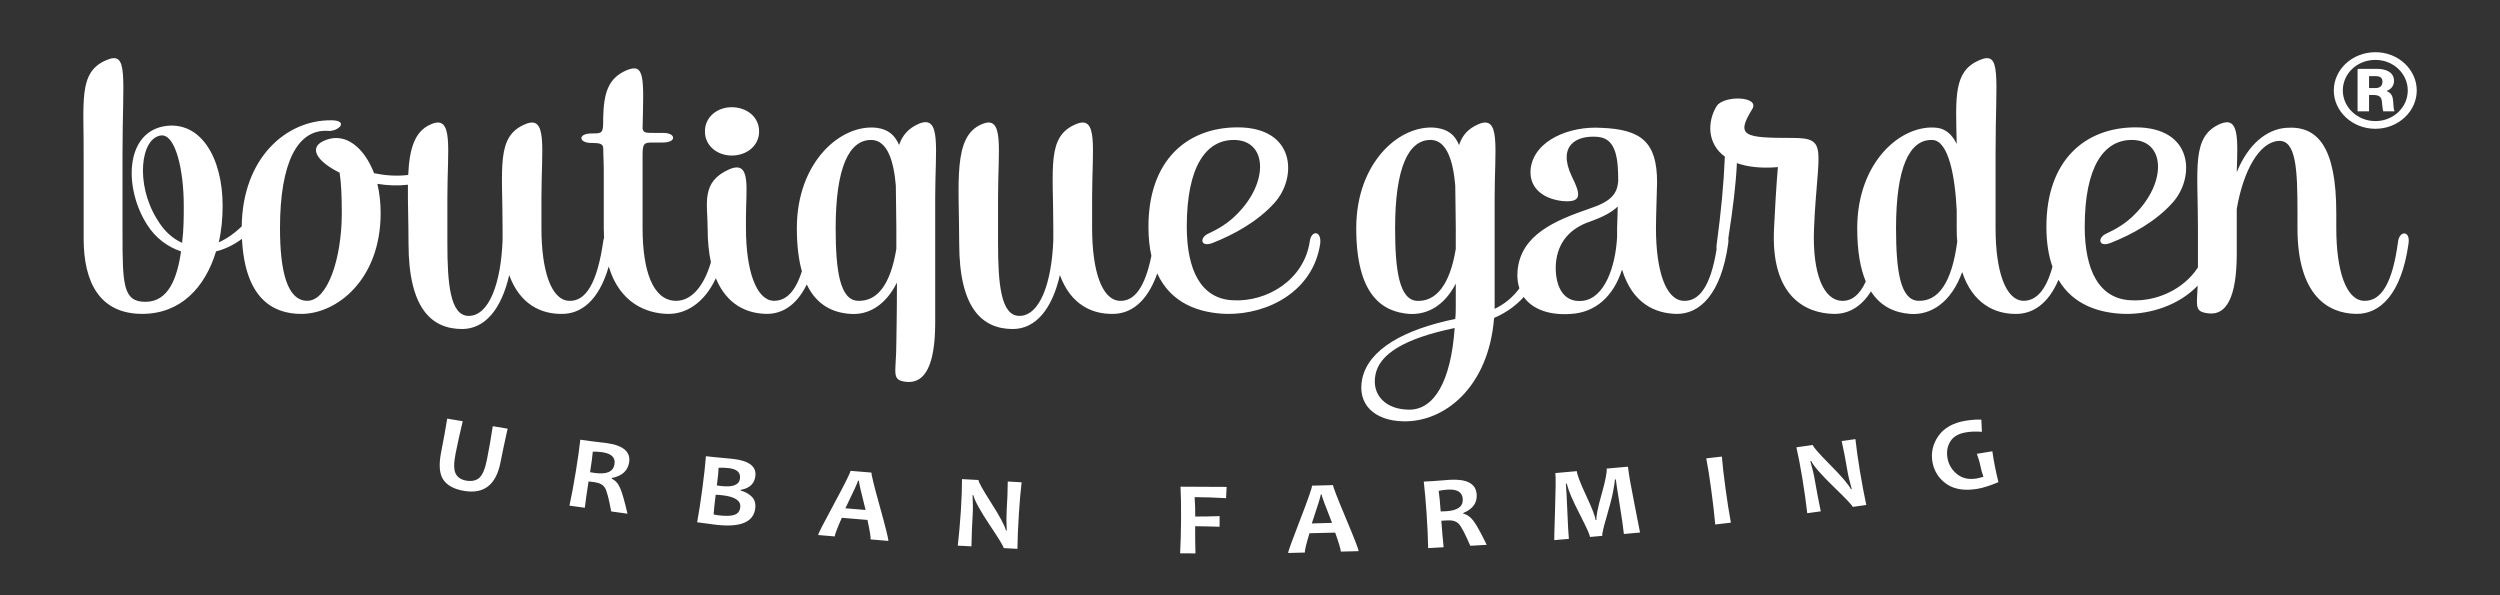 <?xml version="1.0" encoding="UTF-8" standalone="no"?>
<!DOCTYPE svg PUBLIC "-//W3C//DTD SVG 1.1//EN" "http://www.w3.org/Graphics/SVG/1.1/DTD/svg11.dtd">
<svg width="100%" height="100%" viewBox="0 0 500 119" version="1.1" xmlns="http://www.w3.org/2000/svg" xmlns:xlink="http://www.w3.org/1999/xlink" xml:space="preserve" xmlns:serif="http://www.serif.com/" style="fill-rule:evenodd;clip-rule:evenodd;stroke-linejoin:round;stroke-miterlimit:2;">
    <rect x="0" y="0" width="500" height="119" fill="#333333" stroke="none"/>
    <g id="Artboard1" transform="matrix(0.778,0,0,0.406,-1101.73,-443.64)">
        <rect x="1416.33" y="1093.49" width="642.032" height="291.12" style="fill:none;"/>
        <g id="Logo-BGUF" serif:id="Logo BGUF" transform="matrix(1.286,-1.81987e-33,-2.81555e-32,2.465,1419.05,1093.49)">
            <path d="M46.081,47.412C44.409,48.653 42.653,49.489 40.897,49.922C38.702,57.173 33.787,62.408 26.136,62.408C17.613,62.408 14.432,56.063 14.432,47.398L14.432,31.686C14.538,20.089 13.241,14.152 18.911,11.726C23.505,9.718 22.199,14.756 22.199,30.468L22.199,46.18C22.199,56.676 22.314,60 26.793,60C31.388,60 33.13,55.263 33.903,49.922C31.166,49.015 28.757,47.194 27.113,44.581C22.528,37.427 22.634,26.443 30.401,24.932C37.831,23.608 42.212,31.277 42.212,40.751C42.212,43.266 41.99,45.781 41.439,48.109C43.005,47.417 44.571,46.336 46.032,44.913C46.186,31.34 54.857,23.617 63.955,23.722C65.714,23.722 66.15,24.318 65.714,24.931C65.27,25.438 64.284,25.944 63.306,25.837C57.174,25.438 53.681,32.192 53.681,45.282C53.681,53.849 55.103,59.794 59.147,59.794C63.199,59.794 66.034,51.334 66.034,42.26C66.034,39.034 65.928,36.315 65.599,34.191C61.12,31.987 59.04,29.063 62.871,27.65C66.799,26.14 70.513,29.161 72.486,34.298C74.599,34.735 76.96,34.941 79.311,34.647C79.549,29.521 80.536,25.91 83.86,24.519C88.445,22.51 87.139,29.362 87.139,39.138L87.139,48.3C87.139,56.36 87.69,62.812 91.404,62.812C95.448,62.812 97.847,56.36 98.176,47.705L98.176,45.278C98.176,33.077 96.87,26.945 102.664,24.519C107.25,22.51 105.943,29.362 105.943,39.138L105.943,45.278C105.943,53.845 107.907,59.595 111.409,59.8C114.804,59.995 117.096,56.263 118.296,47.891C118.332,47.653 118.387,47.442 118.457,47.258C118.421,46.624 118.403,45.964 118.403,45.278L118.403,33.592C118.403,31.975 118.287,30.571 118.287,29.167C118.181,28.456 117.639,28.251 116.11,28.251L115.888,28.251C113.373,28.251 113.151,26.349 115.994,26.349L116.217,26.349C118.074,26.349 118.287,26.243 118.287,23.817L118.287,23.212C118.403,18.271 119.274,15.356 122.882,13.757C126.712,12.13 126.383,15.259 126.161,25.434C126.383,26.243 126.819,26.243 128.463,26.243L130.32,26.243C132.835,26.243 133.048,28.162 130.205,28.162L128.347,28.162C126.49,28.162 126.161,28.251 126.161,30.668L126.161,45.278C126.161,53.845 128.241,59.595 132.613,59.791C135.465,59.964 138.246,57.515 139.823,52.082C139.402,50.161 139.165,47.909 139.165,45.279C139.165,40.347 137.752,36.01 143.546,33.495C147.91,31.673 146.826,37.326 146.826,43.164L146.826,45.279C146.826,53.846 148.905,59.596 152.291,59.792C154.803,59.868 156.693,58.024 158.003,53.885C157.366,51.622 156.999,48.797 156.999,45.281C156.999,31.977 165.851,24.415 172.951,25.223C175.244,25.534 176.568,26.636 177.439,28.654C178.088,26.734 179.297,25.33 181.376,24.415C185.962,22.513 184.655,29.365 184.655,39.14L184.655,64.121C184.655,72.99 182.469,76.216 179.074,76.012C175.689,75.71 176.888,74.412 176.888,68.156C176.888,67.854 177.004,62.317 177.004,56.967L177.004,56.167C174.702,60.709 171.316,62.708 167.601,62.406C164.275,62.158 160.993,60.745 158.982,56.527C156.951,60.71 154.007,62.481 150.869,62.404C147.128,62.343 143.025,60.671 140.808,55.29C138.448,60.359 134.706,62.484 131.191,62.412C126.945,62.336 121.578,60.254 119.395,52.946C117.438,59.713 113.888,62.501 109.88,62.412C105.943,62.412 101.678,60.608 99.5,54.654C97.963,61.408 94.675,65.434 90.089,65.434C83.966,65.434 79.372,61.301 79.372,48.3C79.372,43.962 79.206,40.006 79.254,36.601C77.204,36.837 75.124,36.749 73.144,36.422C73.579,38.226 73.801,40.243 73.801,42.26C73.801,55.564 65.048,62.416 57.938,62.416C51.954,62.416 46.651,58.999 46.081,47.412ZM34.116,48.207C34.445,45.585 34.445,42.972 34.445,40.751C34.445,33.694 32.801,26.54 29.966,26.745C25.807,27.154 24.714,36.423 29.086,43.47C30.508,45.887 32.259,47.398 34.116,48.207ZM176.888,49.413L176.888,45.281C176.888,41.957 176.782,39.238 176.782,36.714C176.346,31.675 175.04,27.854 172.08,27.658C167.379,27.445 164.758,33.302 164.758,45.281C164.758,53.839 165.629,59.598 169.13,59.793C172.951,59.998 175.689,56.763 176.888,49.413ZM229.041,54.331C227.018,60.095 223.688,62.495 219.959,62.412C216.022,62.412 211.766,60.608 209.579,54.654C208.042,61.408 204.763,65.434 200.177,65.434C194.054,65.434 189.451,61.301 189.451,48.3C189.451,36.116 188.144,26.945 193.939,24.519C198.533,22.51 197.218,29.362 197.218,39.138L197.218,48.3C197.218,56.36 197.769,62.812 201.484,62.812C205.527,62.812 207.935,56.36 208.264,47.705L208.264,45.278C208.264,33.077 206.949,26.945 212.743,24.519C217.338,22.51 216.022,29.362 216.022,39.138L216.022,45.278C216.022,53.845 217.986,59.595 221.488,59.8C224.458,59.971 226.585,57.135 227.874,50.815C227.491,49.107 227.283,47.171 227.283,44.98C227.283,31.676 235.041,25.135 245.11,25.135C256.69,25.135 257.019,35.106 252.548,40.145C249.038,44.073 244.23,46.597 240.187,48.206C237.672,49.219 237.45,47.202 239.2,46.393C241.173,45.486 243.253,44.278 244.995,42.465C251.446,36.013 251.011,27.65 244.346,27.65C238.765,27.65 234.944,32.991 234.944,44.98C234.944,53.645 237.778,59.385 244.124,59.688C251.011,60.096 258.44,55.564 259.534,47.895C259.862,45.584 261.942,45.789 261.613,48.41C260.191,57.875 251.224,62.514 243.031,62.416C237.29,62.277 231.764,60.253 229.041,54.331ZM302.309,59.034C300.676,60.84 298.68,62.235 296.379,63.217C295.277,77.125 286.426,84.075 278.223,83.879C272.429,83.773 268.928,80.449 270.03,75.321C271.336,69.474 278.339,65.537 288.612,63.422C288.719,62.515 288.719,61.618 288.719,60.605L288.719,56.366C286.426,60.791 283.04,62.613 279.432,62.418C273.967,62.018 268.821,58.587 268.821,45.284C268.821,31.98 277.673,24.417 284.782,25.226C287.084,25.528 288.497,26.541 289.377,28.665C290.025,26.737 291.127,25.439 293.198,24.524C297.792,22.507 296.486,29.367 296.486,39.134L296.486,61.405C298.51,60.432 300.147,59.064 301.437,57.309C301.085,56.269 300.951,55.08 301.07,53.748C301.736,46.595 308.508,43.769 315.511,41.351C319.768,39.947 320.968,38.436 321.19,35.921C321.19,31.576 320.861,27.354 317.146,27.043C312.987,26.644 308.953,28.652 311.894,34.899C313.76,38.623 313.974,40.249 309.93,39.849C305.78,39.325 303.256,36.926 303.7,33.291C304.465,27.657 311.565,24.831 317.804,25.231C325.784,25.533 328.957,28.057 328.957,36.117C328.957,36.926 328.735,42.862 328.735,45.279C328.735,53.846 330.699,59.596 334.2,59.8C337.457,59.983 339.678,56.749 340.85,49.523C340.817,49.261 340.818,48.955 340.862,48.603C341.742,42.053 342.284,36.526 342.506,30.98C338.898,28.359 339.004,23.924 340.862,20.894C342.284,18.672 349.615,18.885 347.971,21.507C344.585,26.946 346.443,27.248 356.058,27.248C363.381,27.248 360.982,29.461 360.324,45.493C359.995,54.548 362.297,59.596 365.798,59.8C367.788,59.915 369.436,58.674 370.68,55.933C369.611,53.402 368.966,49.949 368.966,45.281C368.966,31.986 377.818,24.415 384.927,25.223C386.678,25.437 387.984,26.636 388.855,28.458C388.642,18.985 388.207,13.946 393.343,11.724C397.929,9.716 396.622,14.755 396.622,30.36L396.622,45.281C396.622,53.848 398.586,59.589 402.088,59.793C404.685,59.868 406.702,57.747 407.994,52.984C407.219,50.799 406.782,48.157 406.782,44.98C406.782,31.676 414.549,25.135 424.618,25.135C436.197,25.135 436.526,35.106 432.047,40.145C428.537,44.073 423.729,46.597 419.686,48.206C417.171,49.219 416.957,47.202 418.708,46.393C420.681,45.486 422.752,44.278 424.493,42.465C430.954,36.013 430.501,27.65 423.836,27.65C418.264,27.65 414.442,32.991 414.442,44.98C414.442,53.645 417.286,59.385 423.631,59.688C428.746,59.992 434.18,57.558 437.075,53.129L437.075,45.282C437.075,33.089 435.75,26.939 441.554,24.424C445.277,22.914 445.055,27.144 444.833,34.093C447.135,28.45 450.849,25.526 454.68,25.233C461.016,24.727 464.731,29.063 464.731,42.26L464.731,45.282C464.731,53.849 466.703,59.599 470.187,59.794C473.697,59.999 475.99,56.266 477.083,47.904C477.412,45.691 479.598,45.78 479.163,48.41C477.741,58.479 473.466,62.514 468.659,62.407C463.202,62.318 456.972,58.888 456.972,45.282L456.972,42.26C456.972,33.693 456.75,27.553 453.133,27.846C449.312,28.157 446.139,33.791 444.833,41.452L444.833,50.419C444.833,59.288 442.647,62.62 439.367,62.318C436.35,62.05 436.83,61.043 437.021,56.773C433.327,60.605 427.776,62.478 422.538,62.416C417.221,62.287 412.092,60.545 409.197,55.596C407.155,60.443 403.996,62.485 400.559,62.415C396.516,62.415 392.028,60.389 389.948,54.044C387.771,60.095 383.719,62.717 379.569,62.415C376.635,62.196 373.736,61.072 371.713,57.915C369.729,61.102 367.089,62.471 364.261,62.413C358.911,62.307 351.579,59.187 352.344,45.182C352.779,36.419 353.108,33.078 353.108,33.078C349.615,33.389 346.878,32.989 344.914,32.278C344.71,36.636 344.137,41.168 343.195,47.354C343.239,47.643 343.236,47.994 343.167,48.407C341.745,58.485 337.479,62.511 332.778,62.413C328.628,62.307 324.042,60.396 321.954,53.553C320.212,58.983 316.595,62.111 311.796,62.413C307.549,62.741 304.082,61.552 302.309,59.034ZM288.497,65.235C278.339,67.35 273.416,70.469 272.651,74.619C271.878,78.636 274.731,81.551 279.432,81.551C284.347,81.551 287.741,76.015 288.497,65.235ZM288.612,36.717C288.177,31.687 286.862,27.848 283.911,27.652C279.21,27.448 276.588,33.295 276.588,45.284C276.588,53.851 277.459,59.592 280.952,59.805C284.675,59.992 287.519,56.766 288.719,49.425L288.719,45.284C288.719,41.951 288.612,39.241 288.612,36.717ZM321.083,40.951C319.99,42.053 318.133,43.058 315.511,43.982C311.681,45.279 309.05,48.008 308.721,52.442C308.508,56.059 309.717,60.298 314.089,59.8C318.453,59.285 320.648,53.038 320.968,47.003L320.968,45.279C320.968,44.382 321.083,42.773 321.083,40.951ZM388.971,47.903C388.855,47.094 388.855,46.196 388.855,45.281L388.855,41.762C388.535,34.91 387.22,27.854 384.048,27.658C379.346,27.436 376.725,33.284 376.725,45.281C376.725,53.848 377.596,59.589 381.097,59.793C385.141,59.989 387.878,56.256 388.971,47.903ZM143.973,30.767C141.147,30.767 138.623,28.865 138.623,25.941C138.623,23.009 141.147,21.107 143.973,21.107C146.932,21.107 149.456,23.009 149.456,25.941C149.456,28.865 146.932,30.767 143.973,30.767ZM99.184,85.351C98.678,87.591 98.198,89.848 97.753,92.096C96.873,96.566 94.456,98.459 90.484,97.784C88.52,97.464 87.142,96.726 86.343,95.571C85.543,94.425 85.392,92.567 85.898,90.008C86.343,87.759 86.751,85.538 87.107,83.343L90.208,83.858C89.666,86.106 89.186,88.293 88.769,90.39C88.404,92.238 88.413,93.554 88.795,94.327C89.169,95.091 89.888,95.562 90.955,95.74C92.066,95.918 92.945,95.713 93.576,95.127C94.207,94.522 94.705,93.296 95.069,91.43C95.478,89.377 95.86,87.191 96.216,84.853L99.184,85.351ZM123.141,102.341L119.889,101.888C119.427,99.373 119.018,97.818 118.653,97.196C118.289,96.573 117.605,96.191 116.592,96.049C116.165,95.978 115.756,95.934 115.365,95.889C115.081,97.622 114.832,99.373 114.61,101.15L111.544,100.733C111.979,98.706 112.406,96.413 112.824,93.863C113.224,91.401 113.526,89.304 113.712,87.553L115.614,87.82C115.836,87.847 116.298,87.909 117,87.989C117.703,88.069 118.351,88.14 118.947,88.22C122.315,88.691 123.817,89.988 123.47,92.103C123.195,93.765 122.048,94.814 120.022,95.205L119.986,95.356C120.697,95.658 121.266,96.271 121.675,97.222C122.093,98.173 122.573,99.879 123.141,102.341ZM120.546,92.459C120.769,91.117 119.942,90.317 118.067,90.05C117.374,89.962 116.752,89.917 116.21,89.944C116.121,91.001 115.934,92.361 115.659,94.05C116.058,94.112 116.405,94.165 116.681,94.21C119.009,94.521 120.306,93.943 120.546,92.459ZM148.676,101.331C148.32,104.023 145.743,105.099 140.953,104.565C140.127,104.468 138.829,104.308 137.07,104.059C137.443,102.042 137.79,99.731 138.127,97.172C138.465,94.701 138.687,92.604 138.82,90.853L140.616,91.048C140.953,91.084 141.522,91.137 142.322,91.208C143.122,91.28 143.753,91.342 144.197,91.386C147.458,91.751 148.96,92.906 148.703,94.861C148.507,96.363 147.538,97.26 145.797,97.571L145.779,97.723C146.659,97.954 147.387,98.353 147.983,98.94C148.578,99.527 148.809,100.317 148.676,101.331ZM145.681,101.1C145.859,99.758 144.659,98.94 142.1,98.656C141.584,98.593 141.149,98.567 140.776,98.558C140.589,99.962 140.447,101.277 140.358,102.477C140.598,102.557 140.971,102.637 141.469,102.681C142.828,102.832 143.85,102.806 144.526,102.566C145.201,102.335 145.583,101.846 145.681,101.1ZM145.628,95.332C145.788,94.114 145.041,93.421 143.388,93.235C142.633,93.155 141.957,93.128 141.353,93.164C141.344,93.857 141.229,95.03 141.007,96.701C141.291,96.745 141.584,96.789 141.886,96.816C144.215,97.074 145.468,96.585 145.628,95.332ZM175.289,107.782L171.744,107.48C171.788,107.036 171.575,105.738 171.113,103.588L165.994,103.161C165.096,105.161 164.625,106.405 164.572,106.885L161.239,106.601C161.266,106.343 162.341,104.237 164.474,100.3C166.598,96.372 167.682,94.186 167.727,93.777L171.912,94.123C171.877,94.514 172.437,96.798 173.601,100.966C174.765,105.143 175.325,107.418 175.289,107.782ZM170.739,101.597C169.824,97.989 169.38,96.043 169.406,95.759L169.238,95.741C169.202,96.007 168.367,97.847 166.705,101.26L170.739,101.597ZM201.088,109.365L198.342,109.214C198.36,108.939 197.436,107.419 195.569,104.629C193.614,101.705 192.53,99.723 192.299,98.665L192.121,98.657C192.21,100.158 192.219,101.509 192.139,102.718C192.023,104.389 191.952,106.45 191.899,108.868L189.171,108.725C189.411,106.61 189.615,104.309 189.784,101.776C189.944,99.296 190.015,97.181 190.015,95.431L193.312,95.608C193.294,95.973 194.112,97.457 195.783,100.078C197.56,102.851 198.564,104.726 198.795,105.695L198.955,105.704C198.875,104.184 198.875,102.816 198.946,101.607C199.071,99.759 199.142,97.866 199.16,95.91L201.932,96.07C201.728,97.75 201.541,99.865 201.381,102.407C201.213,104.966 201.115,107.286 201.088,109.365ZM242.911,96.989L242.795,99.238C240.484,99.104 238.387,99.042 236.512,99.033C236.601,100.198 236.645,101.504 236.636,102.908C238.058,102.917 239.685,102.89 241.506,102.828L241.498,104.952C239.658,104.89 238.032,104.854 236.619,104.845C236.61,106.774 236.628,108.587 236.681,110.275L233.615,110.257C233.722,108.205 233.793,105.876 233.802,103.29C233.819,100.82 233.784,98.696 233.695,96.945L242.911,96.989ZM269.297,109.827L265.742,109.916C265.724,109.472 265.351,108.192 264.613,106.122L259.477,106.246C258.837,108.343 258.526,109.614 258.544,110.103L255.202,110.192C255.193,109.916 255.993,107.712 257.593,103.58C259.201,99.439 259.992,97.155 259.983,96.737L264.187,96.63C264.196,97.021 265.049,99.216 266.746,103.251C268.435,107.268 269.288,109.463 269.297,109.827ZM263.982,104.175C262.605,100.692 261.912,98.808 261.903,98.523L261.725,98.523C261.734,98.808 261.138,100.709 259.939,104.291L263.982,104.175ZM294.903,108.565L291.615,108.751C290.602,106.378 289.838,104.939 289.34,104.397C288.842,103.854 288.087,103.623 287.065,103.677C286.63,103.695 286.23,103.721 285.83,103.748C285.954,105.507 286.105,107.276 286.283,109.044L283.199,109.222C283.155,107.152 283.057,104.832 282.879,102.255C282.71,99.784 282.524,97.678 282.319,95.927L284.239,95.821C284.461,95.812 284.923,95.776 285.625,95.714C286.336,95.643 286.985,95.607 287.58,95.563C290.984,95.385 292.753,96.345 292.895,98.487C293.01,100.184 292.113,101.428 290.22,102.193L290.229,102.344C290.993,102.504 291.677,102.992 292.299,103.837C292.93,104.699 293.792,106.272 294.903,108.565ZM290.113,99.402C290.024,98.051 289.029,97.42 287.136,97.527C286.443,97.563 285.83,97.66 285.297,97.776C285.457,98.833 285.59,100.202 285.696,101.89C286.105,101.882 286.452,101.873 286.727,101.855C289.091,101.731 290.211,100.904 290.113,99.402ZM325.548,106.102L322.322,106.395C322.206,105.24 321.931,103.303 321.487,100.574C321.042,97.846 320.785,96.149 320.705,95.482L320.536,95.491C320.509,95.9 320.393,96.664 320.189,97.793C319.985,98.921 319.558,100.601 318.909,102.823C318.252,105.036 317.95,106.351 317.994,106.768L315.55,106.991C315.506,106.564 314.946,105.293 313.888,103.223C312.822,101.143 312.12,99.677 311.773,98.85C311.427,98.015 311.124,97.171 310.885,96.335L310.716,96.344C310.805,97.197 310.902,99.019 311.018,101.836C311.133,104.645 311.231,106.475 311.329,107.373L308.405,107.622C308.387,107.408 308.441,105.347 308.565,101.436C308.698,97.499 308.716,95.109 308.627,94.22L312.911,93.838C312.991,94.602 313.622,96.255 314.795,98.761C315.968,101.268 316.599,102.894 316.67,103.614L316.839,103.605C316.768,102.876 317.096,101.152 317.861,98.477C318.625,95.793 318.963,94.069 318.883,93.323L323.14,92.949C323.282,94.354 323.717,96.833 324.437,100.414C325.157,104.005 325.521,105.898 325.548,106.102ZM343.712,104.132L340.584,104.496C340.397,102.39 340.13,100.079 339.784,97.573C339.455,95.085 339.126,92.996 338.788,91.281L341.908,90.926C342.05,92.632 342.281,94.729 342.628,97.236C342.974,99.786 343.33,102.088 343.712,104.132ZM370.777,100.599L368.057,100.981C368.013,100.706 366.769,99.382 364.316,97.018C361.748,94.521 360.228,92.797 359.766,91.81L359.588,91.837C360.015,93.285 360.326,94.609 360.521,95.8C360.797,97.453 361.188,99.488 361.677,101.87L358.975,102.243C358.744,100.137 358.415,97.827 358.006,95.329C357.598,92.877 357.206,90.788 356.807,89.073L360.077,88.611C360.139,88.975 361.277,90.282 363.498,92.521C365.862,94.894 367.266,96.547 367.702,97.444L367.871,97.427C367.444,95.951 367.133,94.609 366.938,93.41C366.635,91.579 366.28,89.713 365.862,87.82L368.608,87.438C368.786,89.117 369.07,91.215 369.488,93.739C369.906,96.271 370.341,98.555 370.777,100.599ZM397.194,96.035C395.541,96.728 394.128,97.19 392.955,97.377C390.449,97.795 388.423,97.483 386.876,96.444C385.339,95.386 384.388,93.964 384.032,92.151C383.659,90.258 384.041,88.49 385.161,86.855C386.299,85.211 388.12,84.18 390.626,83.762C391.808,83.576 392.848,83.496 393.781,83.549L393.888,85.975C392.706,85.886 391.64,85.922 390.724,86.082C389.196,86.33 388.12,86.961 387.543,87.966C386.947,88.952 386.787,90.072 387.027,91.334C387.276,92.613 387.934,93.653 388.965,94.471C390.004,95.28 391.266,95.555 392.768,95.315C393.177,95.244 393.666,95.12 394.199,94.96C393.932,94.231 393.728,93.511 393.586,92.791C393.452,92.062 393.213,91.272 392.875,90.374L395.976,89.867C396.127,90.907 396.296,91.938 396.51,92.987C396.652,93.751 396.892,94.764 397.194,96.035ZM472.586,10.117C477.172,10.117 480.815,13.628 480.815,17.76C480.815,21.99 477.074,25.421 472.542,25.421C467.965,25.421 464.232,21.973 464.232,17.76C464.232,13.654 467.823,10.117 472.577,10.117L472.586,10.117ZM472.542,11.655C468.871,11.655 466.036,14.41 466.036,17.76C466.036,21.146 468.987,23.883 472.542,23.883C476.088,23.883 479.02,21.191 479.02,17.76C479.02,14.472 476.221,11.655 472.559,11.655L472.542,11.655ZM472.888,13.441C474.666,13.441 476.265,14.117 476.265,15.823C476.265,16.534 476.008,17.36 474.772,17.885C475.439,18.133 476.008,18.56 476.088,19.858C476.203,21.333 476.203,21.484 476.372,21.937L474.132,21.937C473.964,21.626 473.884,20.177 473.839,19.893C473.759,19.422 473.644,18.667 472.186,18.667L471.28,18.667L471.28,21.937L468.987,21.937L468.987,13.441L472.888,13.441ZM471.28,14.899L471.28,17.289L472.382,17.289C472.862,17.289 473.964,17.289 473.964,15.992C473.964,14.916 472.986,14.899 472.515,14.899L471.28,14.899Z" style="fill:white;"/>
        </g>
    </g>
</svg>
